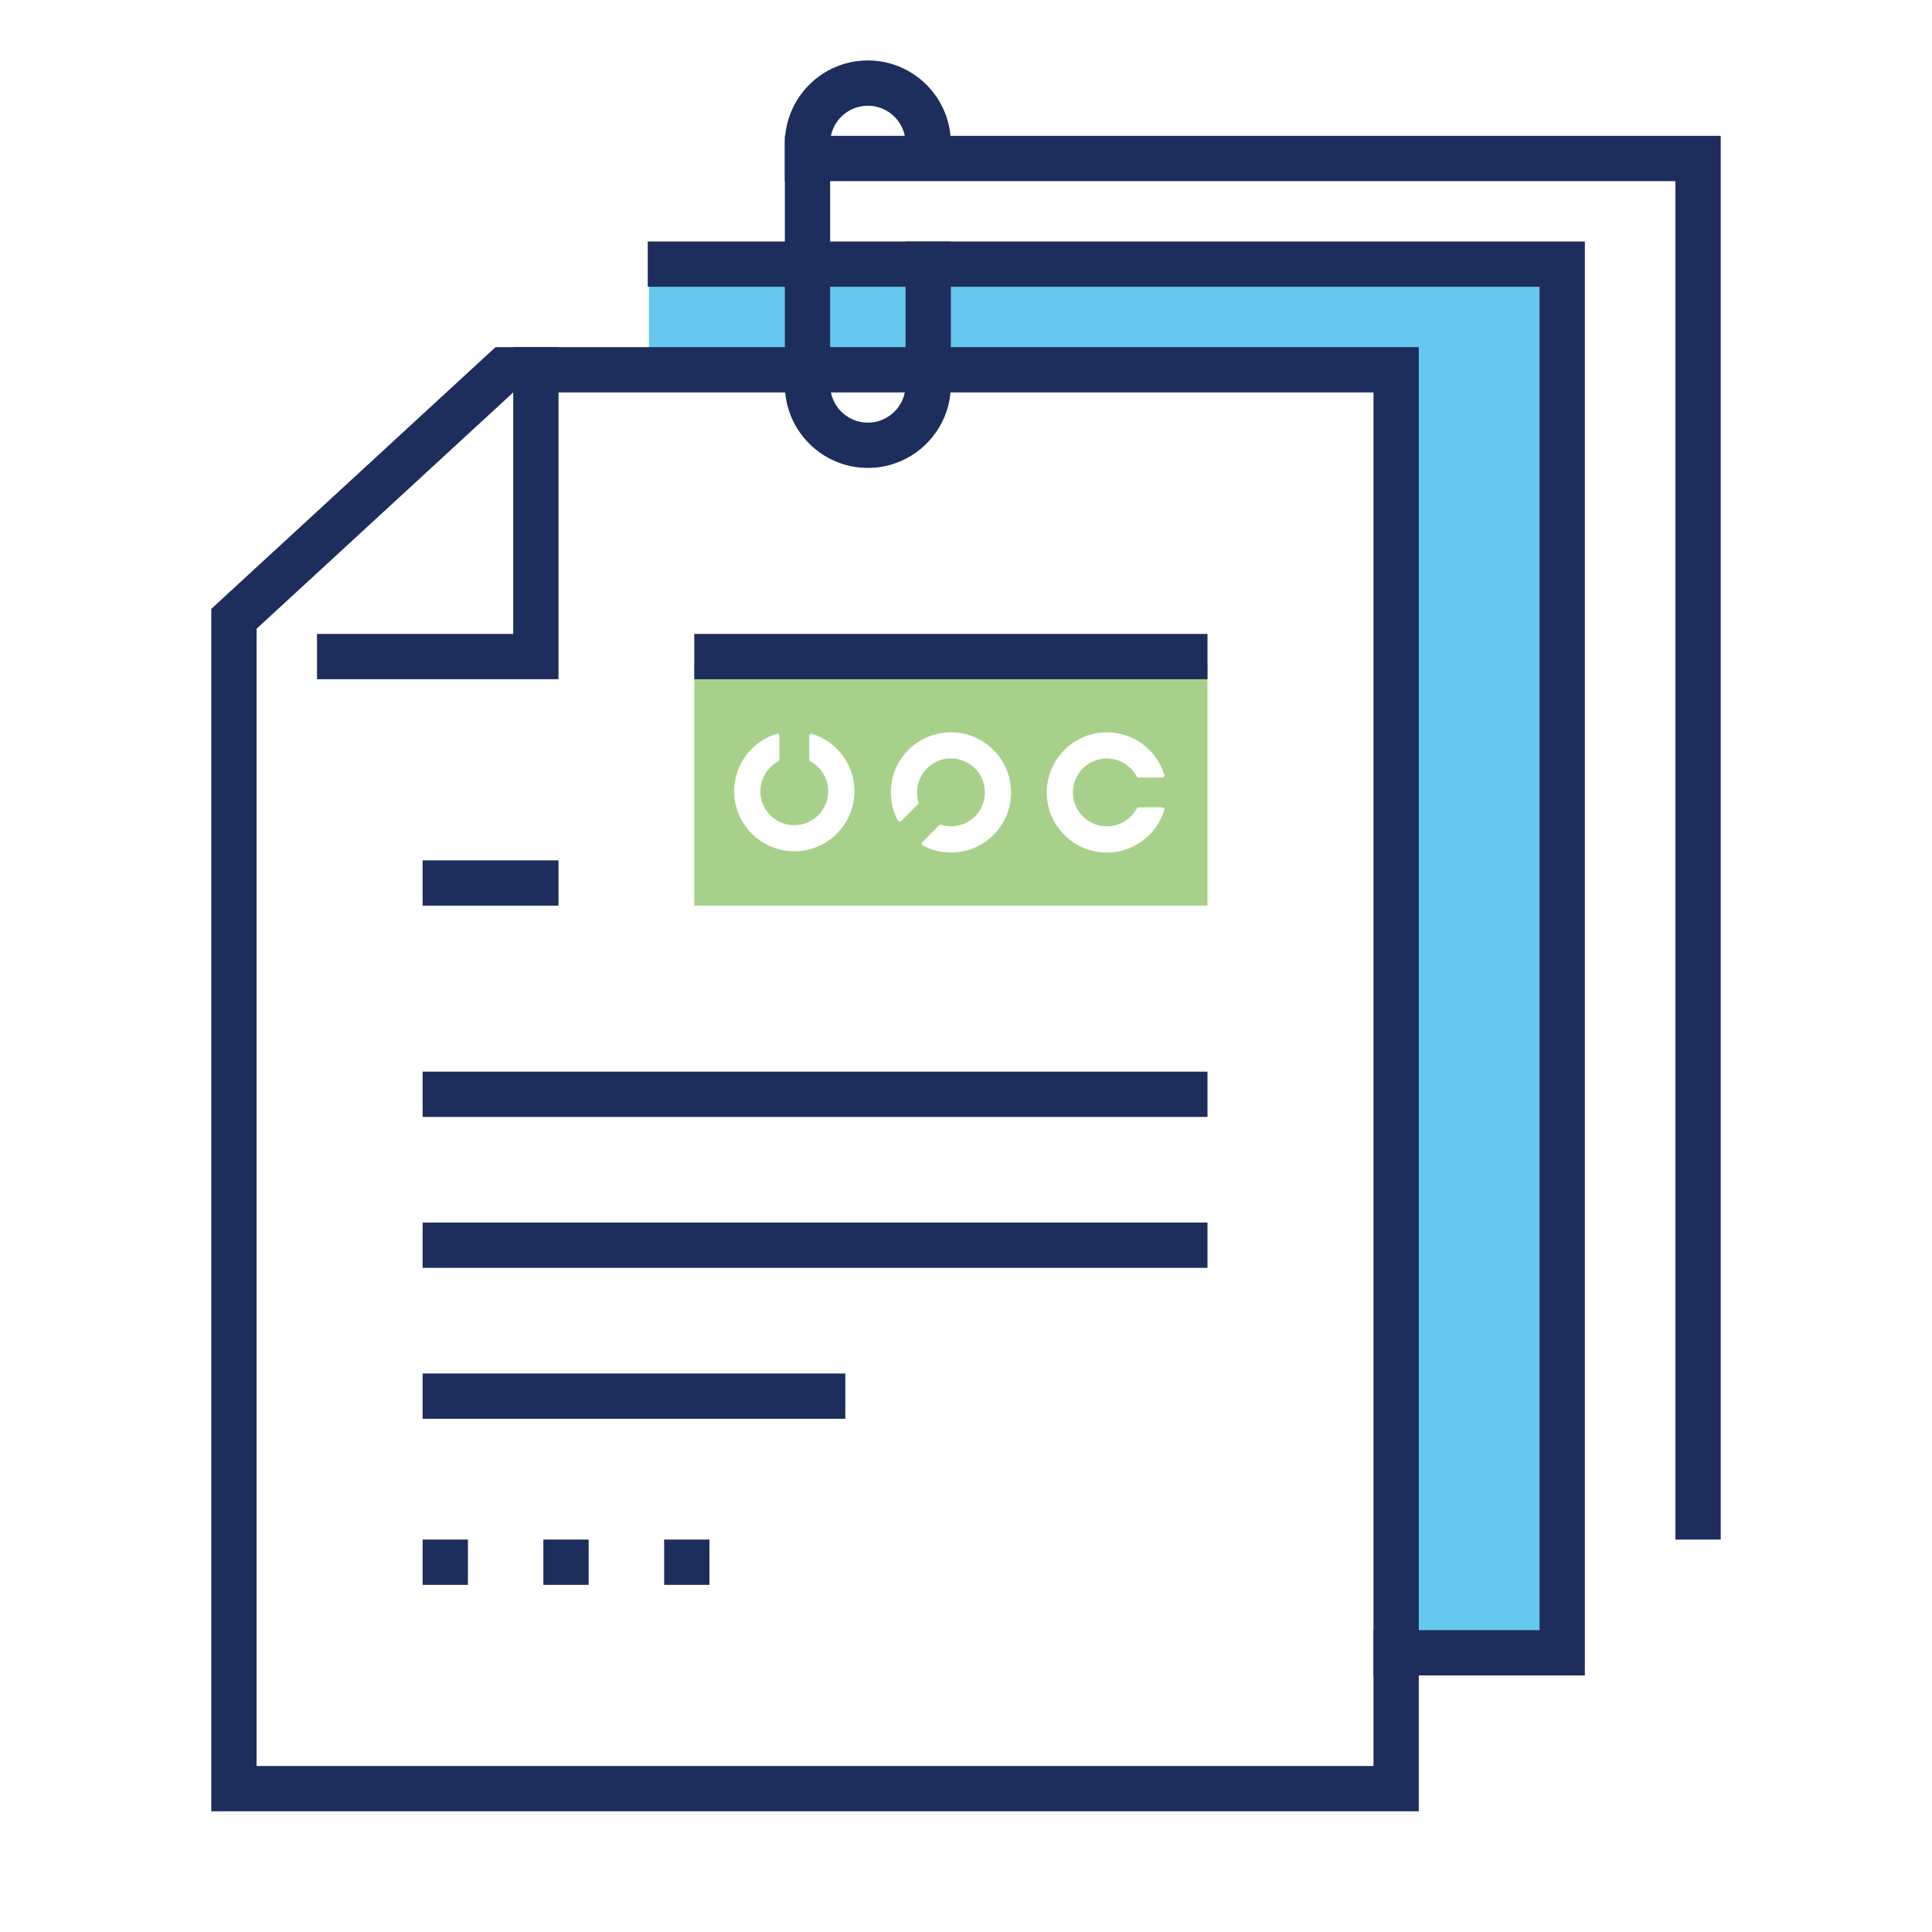 <?xml version="1.0" encoding="UTF-8"?><svg id="a" xmlns="http://www.w3.org/2000/svg" viewBox="0 0 250 250"><polygon points="83.98 34.18 202.15 34.18 202.15 213.87 180.66 213.87 180.66 47.85 83.98 47.85 83.98 34.18" fill="#00a4e4" opacity=".6"/><path d="m89.84,85.94v31.25h66.41v-31.25h-66.41Zm12.05,24.17c-3.57-.4-6.46-3.29-6.84-6.86-.42-3.88,2.01-7.25,5.45-8.3.17-.05.35.08.35.27v3.06c0,.1-.06.19-.14.24-1.55.83-2.54,2.56-2.28,4.49.27,1.96,1.89,3.53,3.85,3.74,2.65.29,4.89-1.77,4.89-4.37,0-1.67-.94-3.13-2.32-3.87-.09-.05-.14-.14-.14-.23v-3.06c0-.18.18-.32.35-.27,3.18.98,5.5,3.93,5.5,7.43,0,4.59-3.98,8.26-8.67,7.73Zm27.24-2.71c-2.44,3.04-6.54,3.7-9.72,2.01-.16-.08-.19-.31-.06-.44l2.17-2.17c.07-.07.17-.09.27-.06,1.68.5,3.6-.01,4.78-1.57,1.19-1.57,1.16-3.83-.07-5.37-1.67-2.08-4.72-2.21-6.55-.37-1.18,1.18-1.55,2.87-1.1,4.37.03.09,0,.2-.06.27l-2.17,2.17c-.13.13-.35.1-.44-.06-1.56-2.94-1.11-6.67,1.37-9.14,3.25-3.25,8.65-3.02,11.6.67,2.24,2.8,2.24,6.9-.01,9.69Zm14.1-.47c1.67,0,3.13-.94,3.87-2.32.05-.09.14-.14.23-.14h3.06c.18,0,.32.18.27.35-.98,3.18-3.93,5.5-7.43,5.5-4.59,0-8.26-3.98-7.73-8.67.4-3.57,3.29-6.46,6.86-6.84,3.88-.42,7.25,2.01,8.3,5.45.05.17-.08.35-.27.35h-3.06c-.1,0-.19-.06-.24-.14-.83-1.55-2.56-2.54-4.49-2.28-1.96.27-3.53,1.89-3.74,3.85-.29,2.65,1.77,4.89,4.37,4.89Z" fill="#6cb33f" opacity=".6"/><path d="m183.59,234.38H27.34V78.79l36.78-33.87h119.47v189.45Zm-150.39-5.86h144.53V50.78h-111.32l-33.21,30.58v147.15Z" fill="#1d2d5c"/><polygon points="205.08 216.8 177.73 216.8 177.73 210.94 199.22 210.94 199.22 37.11 83.82 37.11 83.82 31.25 205.08 31.25 205.08 216.8" fill="#1d2d5c"/><polygon points="222.66 199.22 216.8 199.22 216.8 23.44 101.56 23.44 101.56 17.58 222.66 17.58 222.66 199.22" fill="#1d2d5c"/><polygon points="72.27 87.89 41.02 87.89 41.02 82.03 66.41 82.03 66.41 44.92 72.27 44.92 72.27 87.89" fill="#1d2d5c"/><path d="m112.3,60.55c-5.92,0-10.74-4.82-10.74-10.74v-31.25c0-5.92,4.82-10.74,10.74-10.74s10.74,4.82,10.74,10.74v2.93h-5.86v-2.93c0-2.69-2.19-4.88-4.88-4.88s-4.88,2.19-4.88,4.88v31.25c0,2.69,2.19,4.88,4.88,4.88s4.88-2.19,4.88-4.88v-18.55h5.86v18.55c0,5.92-4.82,10.74-10.74,10.74Z" fill="#1d2d5c"/><rect x="89.84" y="82.03" width="66.41" height="5.86" fill="#1d2d5c"/><rect x="54.69" y="111.33" width="17.58" height="5.86" fill="#1d2d5c"/><rect x="54.69" y="138.67" width="101.56" height="5.86" fill="#1d2d5c"/><rect x="54.69" y="158.2" width="101.56" height="5.86" fill="#1d2d5c"/><rect x="54.69" y="177.73" width="54.69" height="5.86" fill="#1d2d5c"/><path d="m85.94,205.08v-5.86h5.86v5.86h-5.86Zm-15.63,0v-5.86h5.86v5.86h-5.86Zm-15.62,0v-5.86h5.86v5.86h-5.86Z" fill="#1d2d5c"/><rect x="0" width="250" height="250" fill="none"/></svg>